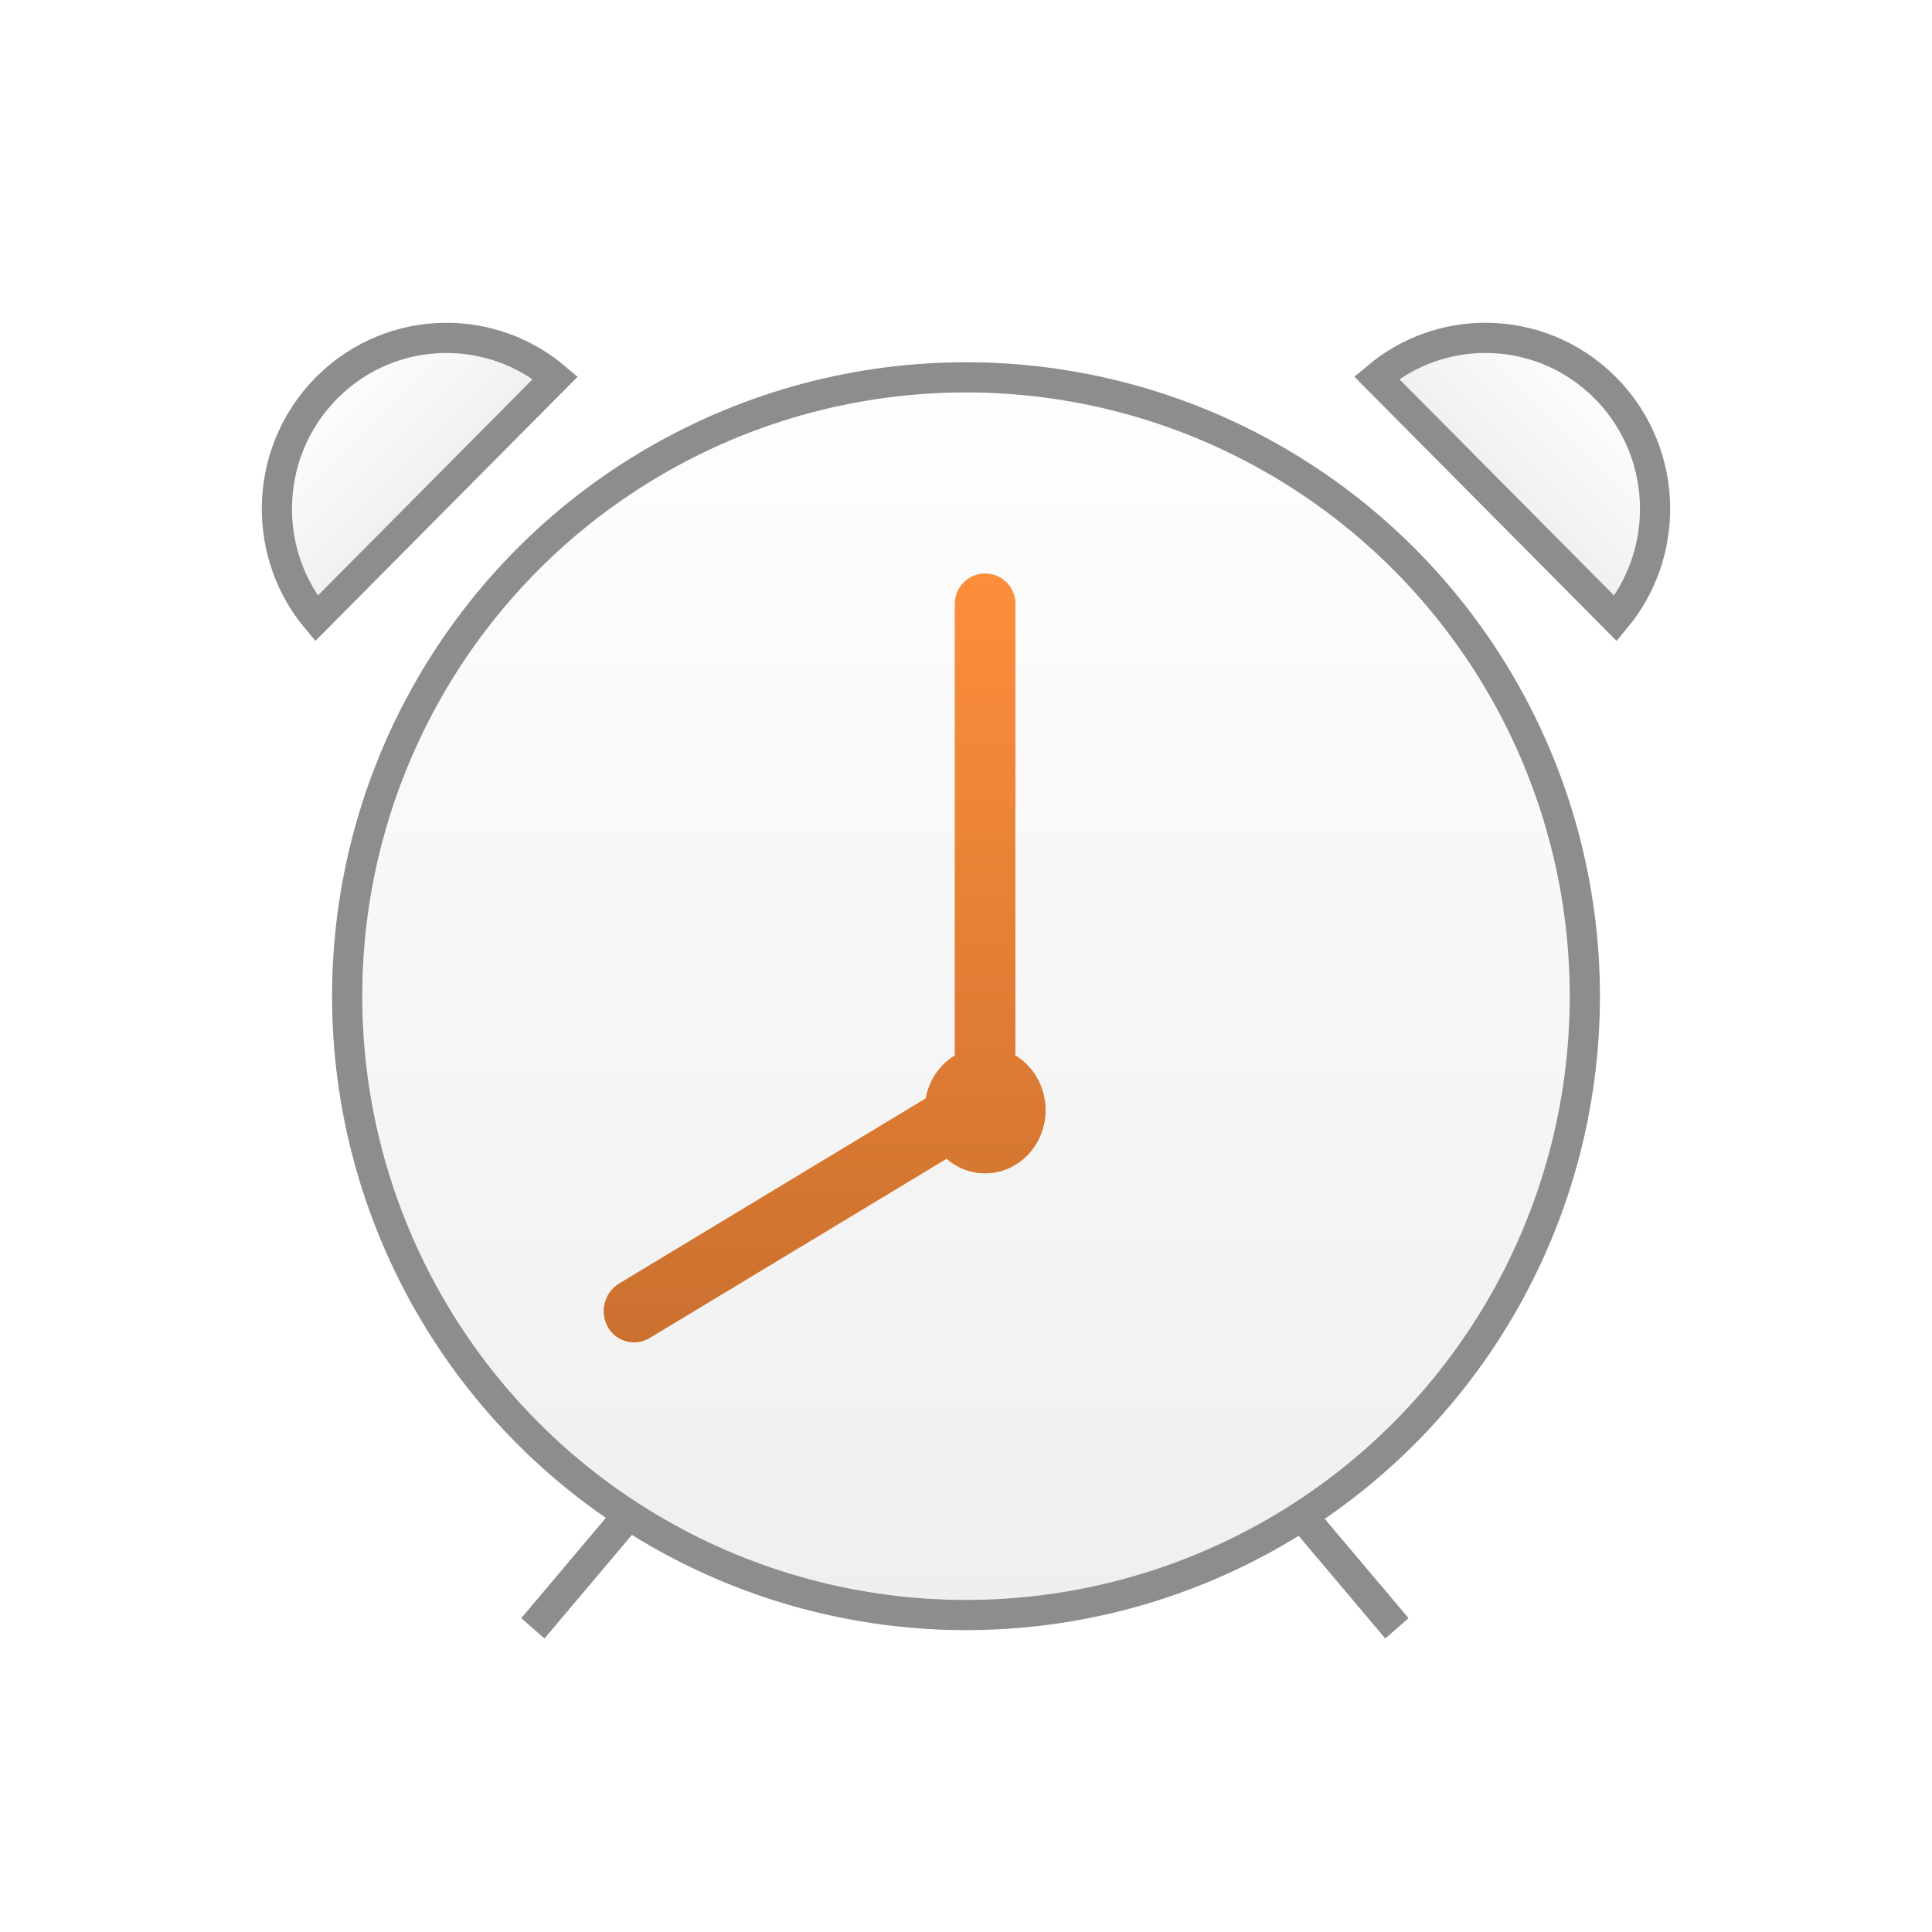 <?xml version="1.0" encoding="UTF-8"?>
<svg width="64px" height="64px" viewBox="0 0 64 64" version="1.1" xmlns="http://www.w3.org/2000/svg" xmlns:xlink="http://www.w3.org/1999/xlink">
    <title>tool_icon/tool_icon_9</title>
    <defs>
        <linearGradient x1="50%" y1="0%" x2="50%" y2="100%" id="linearGradient-1">
            <stop stop-color="#FEFEFE" offset="0%"></stop>
            <stop stop-color="#EFEFEF" offset="100%"></stop>
        </linearGradient>
        <filter x="-46.7%" y="-19.2%" width="190.9%" height="151.8%" filterUnits="objectBoundingBox" id="filter-2">
            <feOffset dx="0" dy="2" in="SourceAlpha" result="shadowOffsetOuter1"></feOffset>
            <feGaussianBlur stdDeviation="2" in="shadowOffsetOuter1" result="shadowBlurOuter1"></feGaussianBlur>
            <feColorMatrix values="0 0 0 0 0   0 0 0 0 0   0 0 0 0 0  0 0 0 0.2 0" type="matrix" in="shadowBlurOuter1" result="shadowMatrixOuter1"></feColorMatrix>
            <feMerge>
                <feMergeNode in="shadowMatrixOuter1"></feMergeNode>
                <feMergeNode in="SourceGraphic"></feMergeNode>
            </feMerge>
        </filter>
        <linearGradient x1="50%" y1="0.768%" x2="50%" y2="69.989%" id="linearGradient-3">
            <stop stop-color="#FDA13B" offset="0%"></stop>
            <stop stop-color="#FD8A3B" offset="100%"></stop>
        </linearGradient>
        <linearGradient x1="50%" y1="0%" x2="50%" y2="100%" id="linearGradient-4">
            <stop stop-color="#FD8E3B" offset="0%"></stop>
            <stop stop-color="#CA702F" offset="100%"></stop>
        </linearGradient>
        <path d="M12.634,0 C13.186,-1.01453063e-16 13.634,0.448 13.634,1 L13.634,15.963 C14.232,16.325 14.634,17.001 14.634,17.775 C14.634,18.929 13.739,19.866 12.634,19.866 C12.149,19.866 11.704,19.685 11.357,19.384 L1.518,25.322 C1.049,25.606 0.439,25.455 0.155,24.985 C0.149,24.974 0.142,24.963 0.136,24.952 C-0.142,24.448 0.027,23.813 0.521,23.515 L10.668,17.388 C10.777,16.779 11.138,16.264 11.633,15.964 L11.634,1 C11.634,0.448 12.082,1.01453063e-16 12.634,0 Z" id="path-5"></path>
        <linearGradient x1="50%" y1="0%" x2="50%" y2="100%" id="linearGradient-6">
            <stop stop-color="#FEFEFE" offset="0%"></stop>
            <stop stop-color="#EFEFEF" offset="100%"></stop>
        </linearGradient>
    </defs>
    <g id="tool_icon/tool_icon_9" stroke="none" stroke-width="1" fill="none" fill-rule="evenodd">
        <g id="icon_7" transform="translate(6.106, 8.172)">
            <circle id="Oval-Copy-9" stroke="#8D8D8D" fill="url(#linearGradient-1)" cx="25.894" cy="24.828" r="20.5"></circle>
            <polygon id="Rectangle" fill="#8D8D8D" transform="translate(13.112, 43.912) rotate(41) translate(-13.112, -43.912)" points="12.565 41.482 13.588 41.486 13.659 46.343 12.636 46.339"></polygon>
            <polygon id="Rectangle-Copy-38" fill="#8D8D8D" transform="translate(38.602, 43.912) scale(-1, 1) rotate(41) translate(-38.602, -43.912)" points="38.055 41.482 39.078 41.486 39.149 46.343 38.126 46.339"></polygon>
            <g id="Combined-Shape-10" filter="url(#filter-2)" transform="translate(13.893, 8.828)">
                <g id="Combined-Shape">
                    <use fill="url(#linearGradient-3)" xlink:href="#path-5"></use>
                    <use fill="url(#linearGradient-4)" xlink:href="#path-5"></use>
                </g>
            </g>
            <path d="M45.291,3.939 C46.847,3.934 48.254,4.559 49.271,5.575 C50.178,6.482 50.773,7.701 50.887,9.059 L43.326,9.087 L42.724,9.089 L39.65,9.101 C39.775,7.743 40.38,6.521 41.294,5.608 C42.319,4.582 43.732,3.945 45.291,3.939 Z" id="Oval-Copy-23" stroke="#8D8D8D" fill="url(#linearGradient-6)" transform="translate(45.266, 6.521) scale(-1, 1) rotate(-45) translate(-45.266, -6.521)"></path>
            <path d="M6.546,3.939 C8.102,3.934 9.509,4.559 10.525,5.575 C11.433,6.482 12.028,7.701 12.142,9.059 L4.581,9.087 L3.979,9.089 L0.905,9.101 C1.03,7.743 1.635,6.521 2.549,5.608 C3.574,4.582 4.987,3.945 6.546,3.939 Z" id="Oval-Copy-35" stroke="#8D8D8D" fill="url(#linearGradient-6)" transform="translate(6.521, 6.521) rotate(-45) translate(-6.521, -6.521)"></path>
        </g>
    </g>
</svg>
